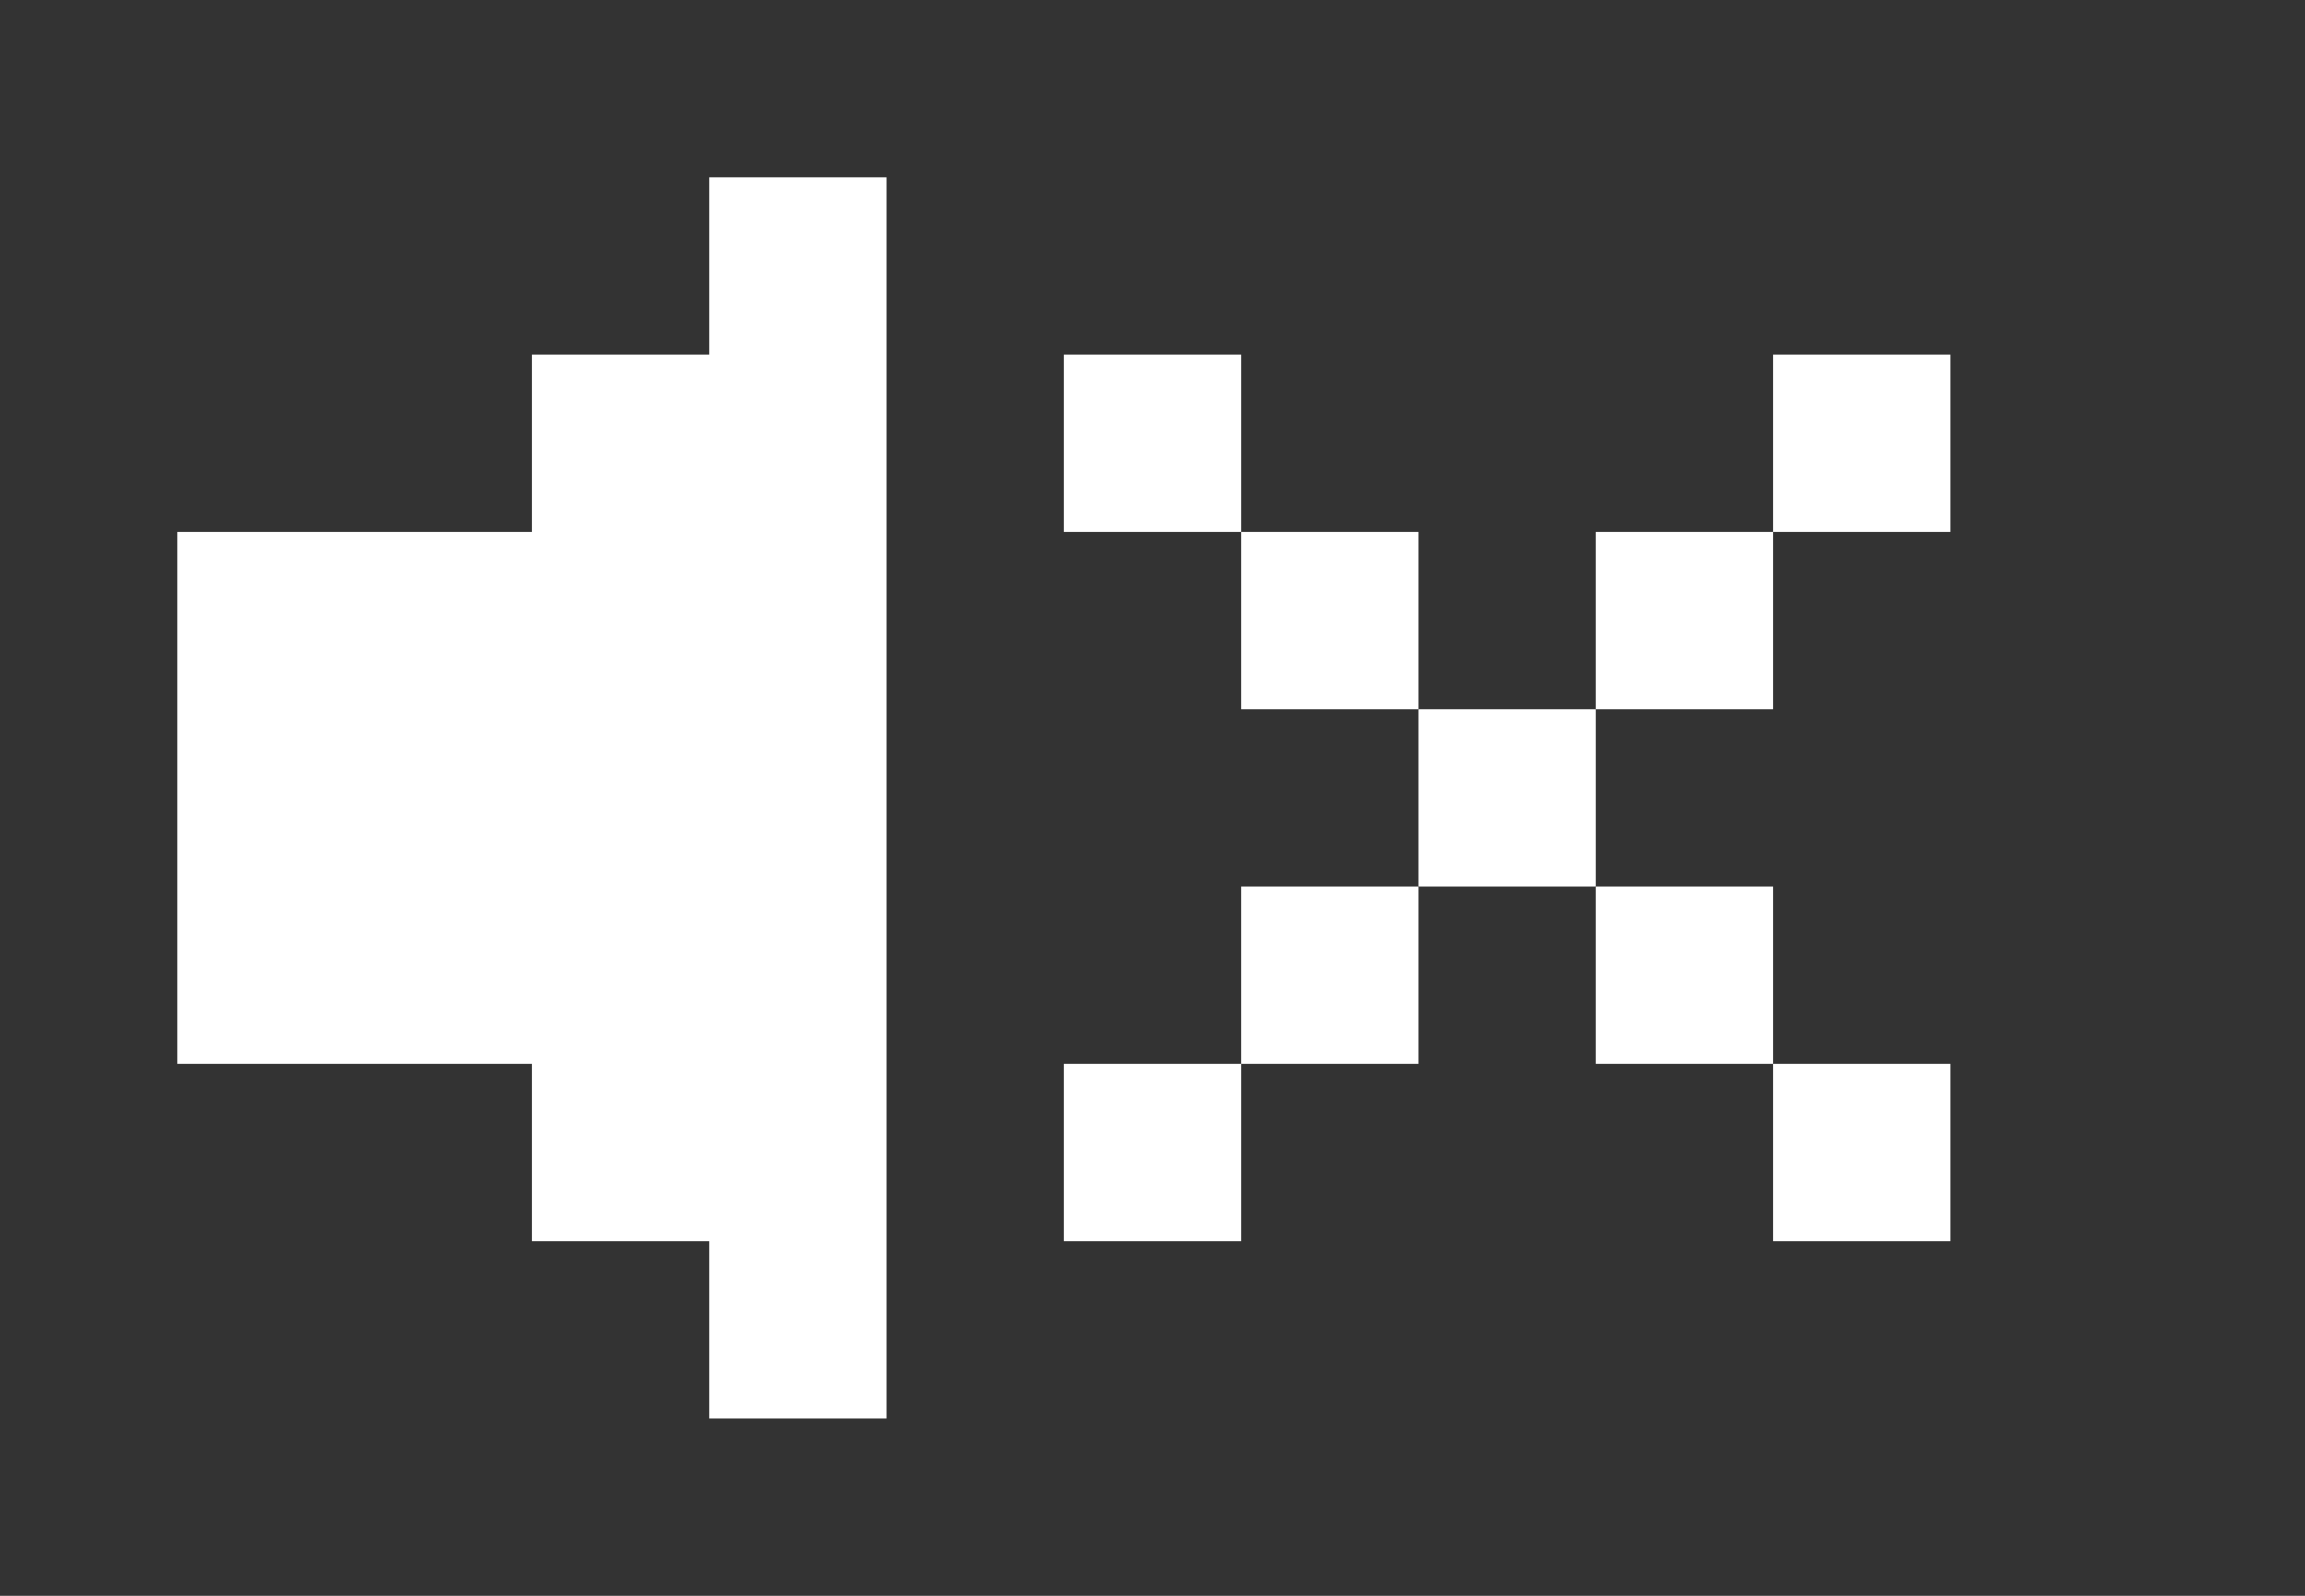 <svg enable-background="new 0 0 13 9" viewBox="0 0 13 9" xmlns="http://www.w3.org/2000/svg"><rect x="0" y="0" width="13" height="9" fill="#333333" stroke="none"/><g clip-rule="evenodd" fill="#fff" fill-rule="evenodd"><path d="m10 6h1v1h-1z"/><path d="m6 2h1v1h-1z"/><path d="m7 3h1v1h-1z"/><path d="m9 5h1v1h-1z"/><path d="m4 2h-1v1h-2v3h2v1h1v1h1v-7h-1z"/><path d="m8 4h1v1h-1z"/><path d="m6 6h1v1h-1z"/><path d="m10 2h1v1h-1z"/><path d="m9 3h1v1h-1z"/><path d="m7 5h1v1h-1z"/></g></svg>